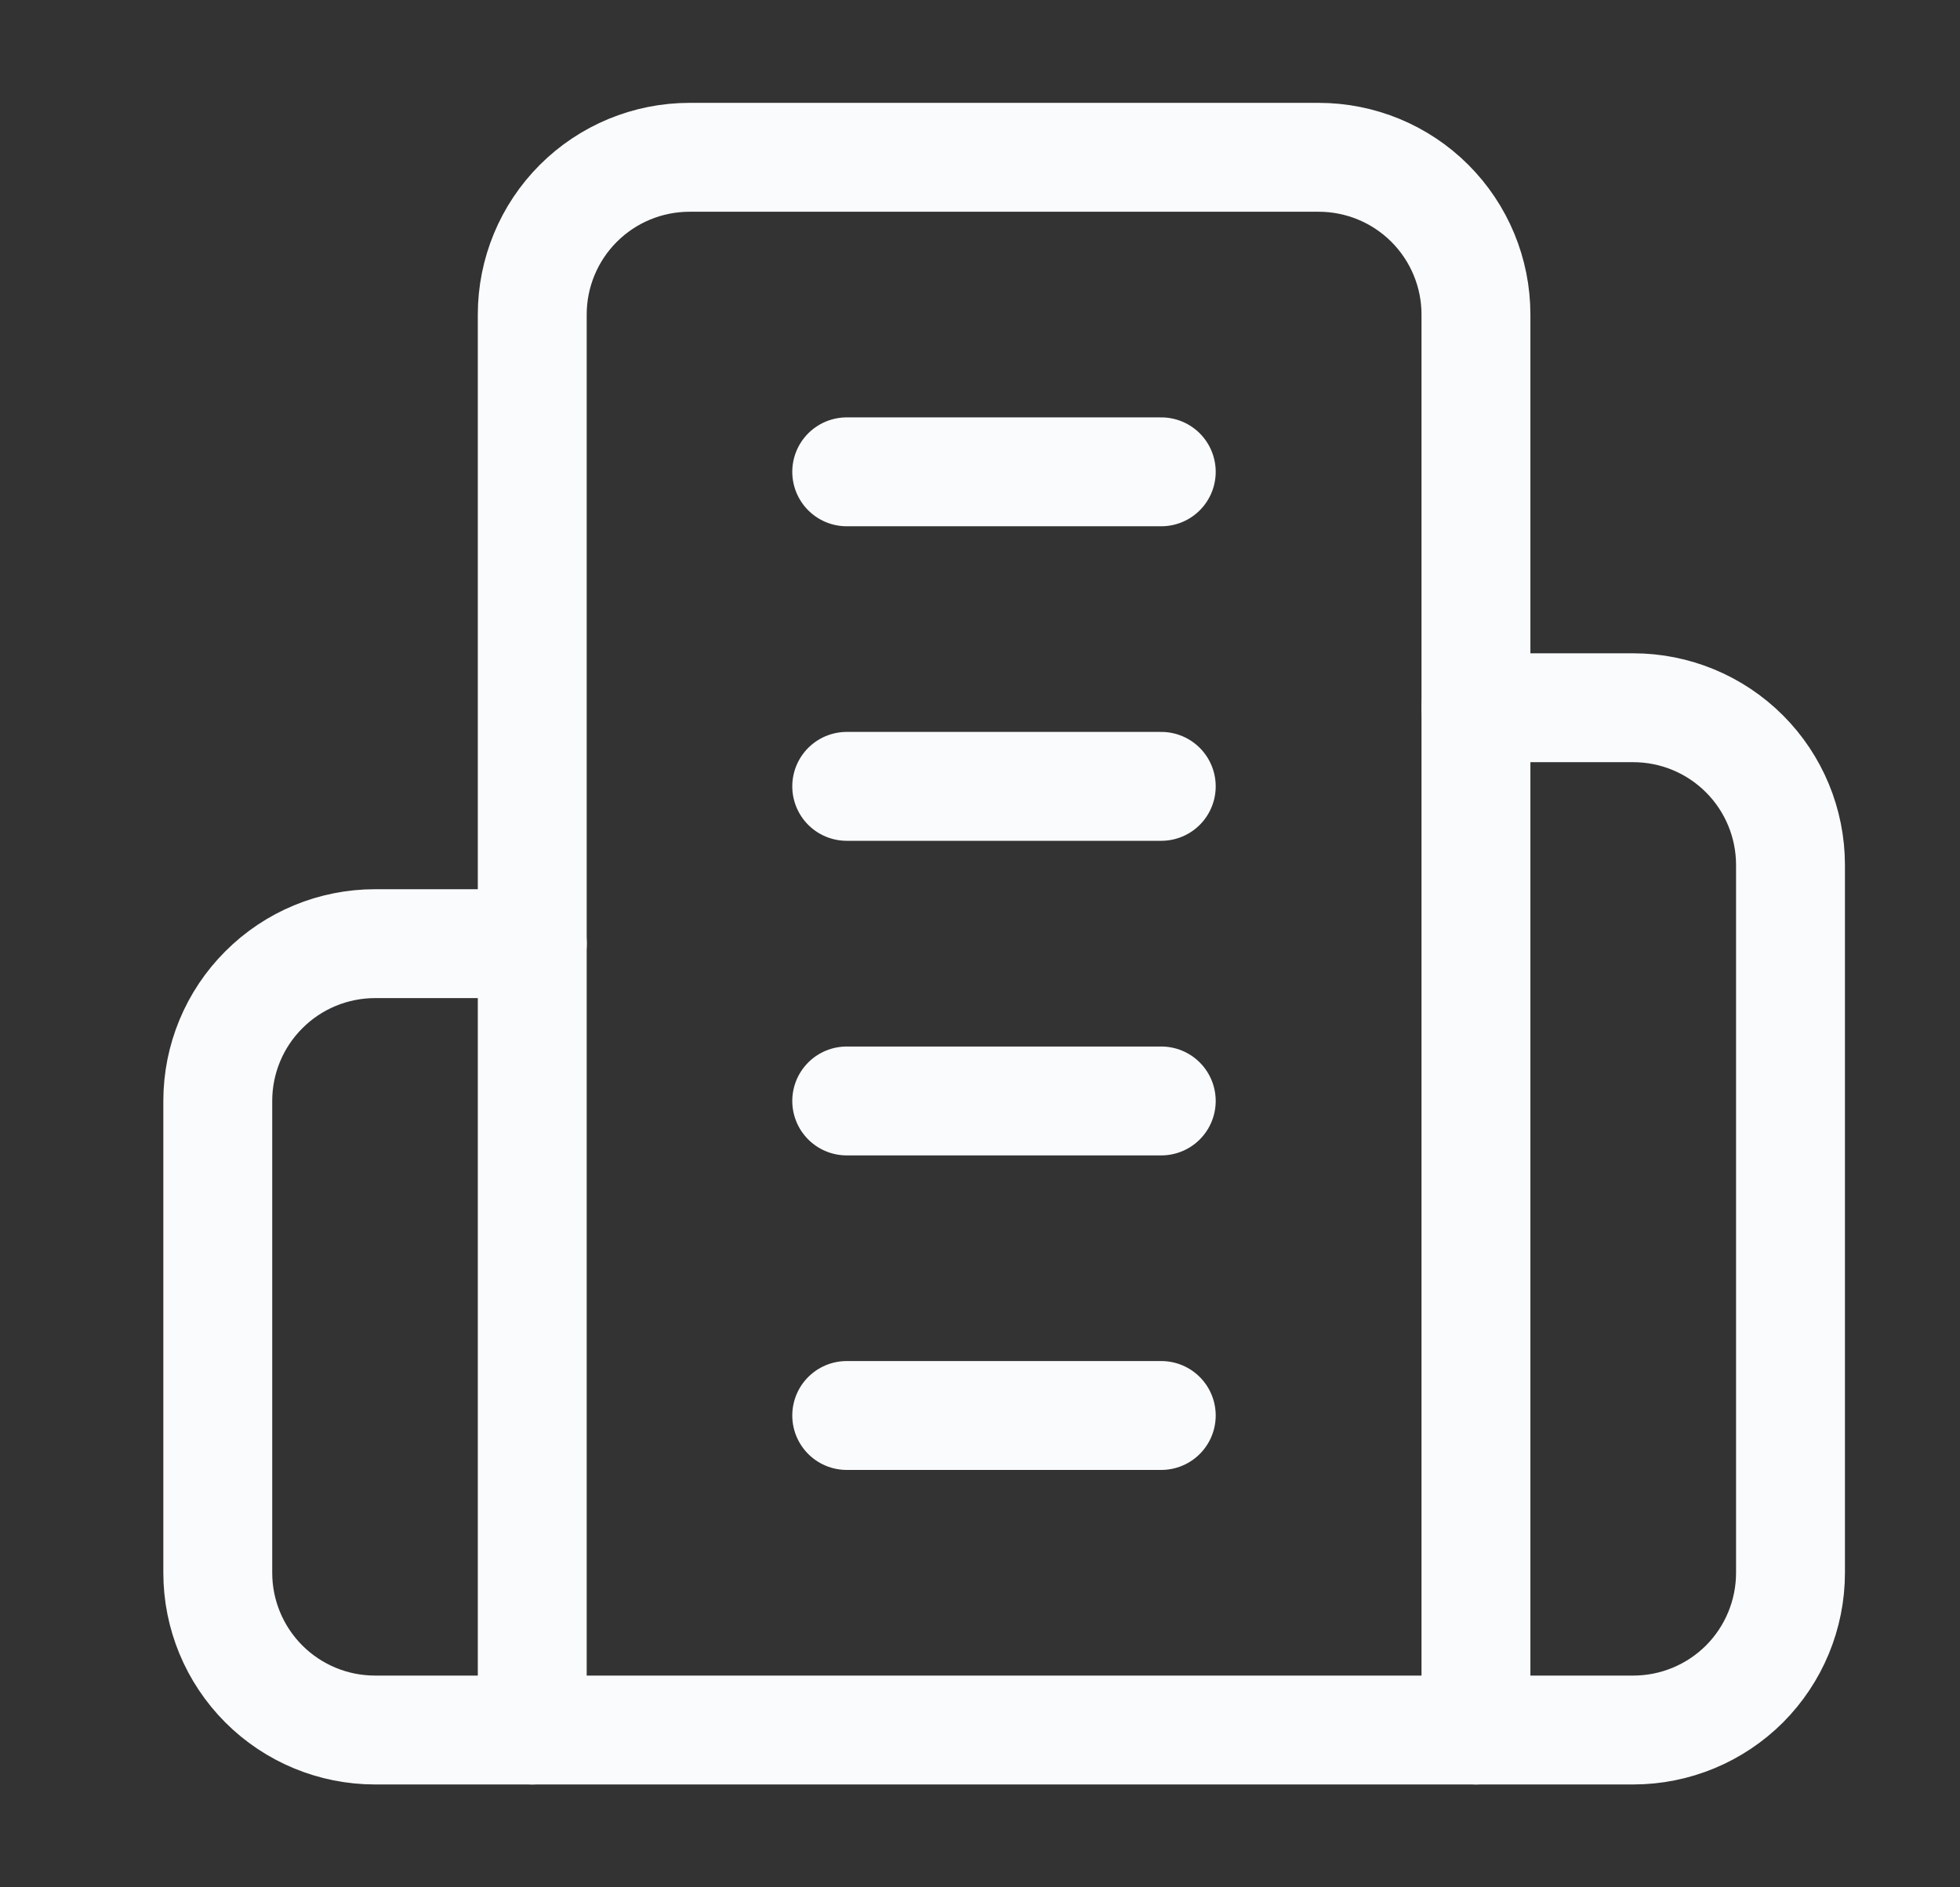 <svg xmlns="http://www.w3.org/2000/svg" width="27" height="26" viewBox="0 0 27 26" fill="none">
  <rect x="0" y="0" width="27" height="26" fill="#333333" stroke="none"/>
  <path d="M7.332 23.833V4.333C7.332 3.759 7.56 3.208 7.967 2.801C8.373 2.395 8.924 2.167 9.499 2.167H18.165C18.74 2.167 19.291 2.395 19.697 2.801C20.104 3.208 20.332 3.759 20.332 4.333V23.833H7.332Z" stroke="#FAFBFD" stroke-width="1.5" stroke-linecap="round" stroke-linejoin="round"/>
  <path d="M7.333 13H5.167C4.592 13 4.041 13.228 3.635 13.635C3.228 14.041 3 14.592 3 15.167V21.667C3 22.241 3.228 22.792 3.635 23.199C4.041 23.605 4.592 23.833 5.167 23.833H7.333" stroke="#FAFBFD" stroke-width="1.5" stroke-linecap="round" stroke-linejoin="round"/>
  <path d="M20.332 9.75H22.499C23.073 9.75 23.624 9.978 24.031 10.385C24.437 10.791 24.665 11.342 24.665 11.917V21.667C24.665 22.241 24.437 22.792 24.031 23.199C23.624 23.605 23.073 23.833 22.499 23.833H20.332" stroke="#FAFBFD" stroke-width="1.5" stroke-linecap="round" stroke-linejoin="round"/>
  <path d="M11.664 6.5H15.997" stroke="#FAFBFD" stroke-width="1.5" stroke-linecap="round" stroke-linejoin="round"/>
  <path d="M11.664 10.833H15.997" stroke="#FAFBFD" stroke-width="1.5" stroke-linecap="round" stroke-linejoin="round"/>
  <path d="M11.664 15.167H15.997" stroke="#FAFBFD" stroke-width="1.5" stroke-linecap="round" stroke-linejoin="round"/>
  <path d="M11.664 19.5H15.997" stroke="#FAFBFD" stroke-width="1.5" stroke-linecap="round" stroke-linejoin="round"/>
</svg>